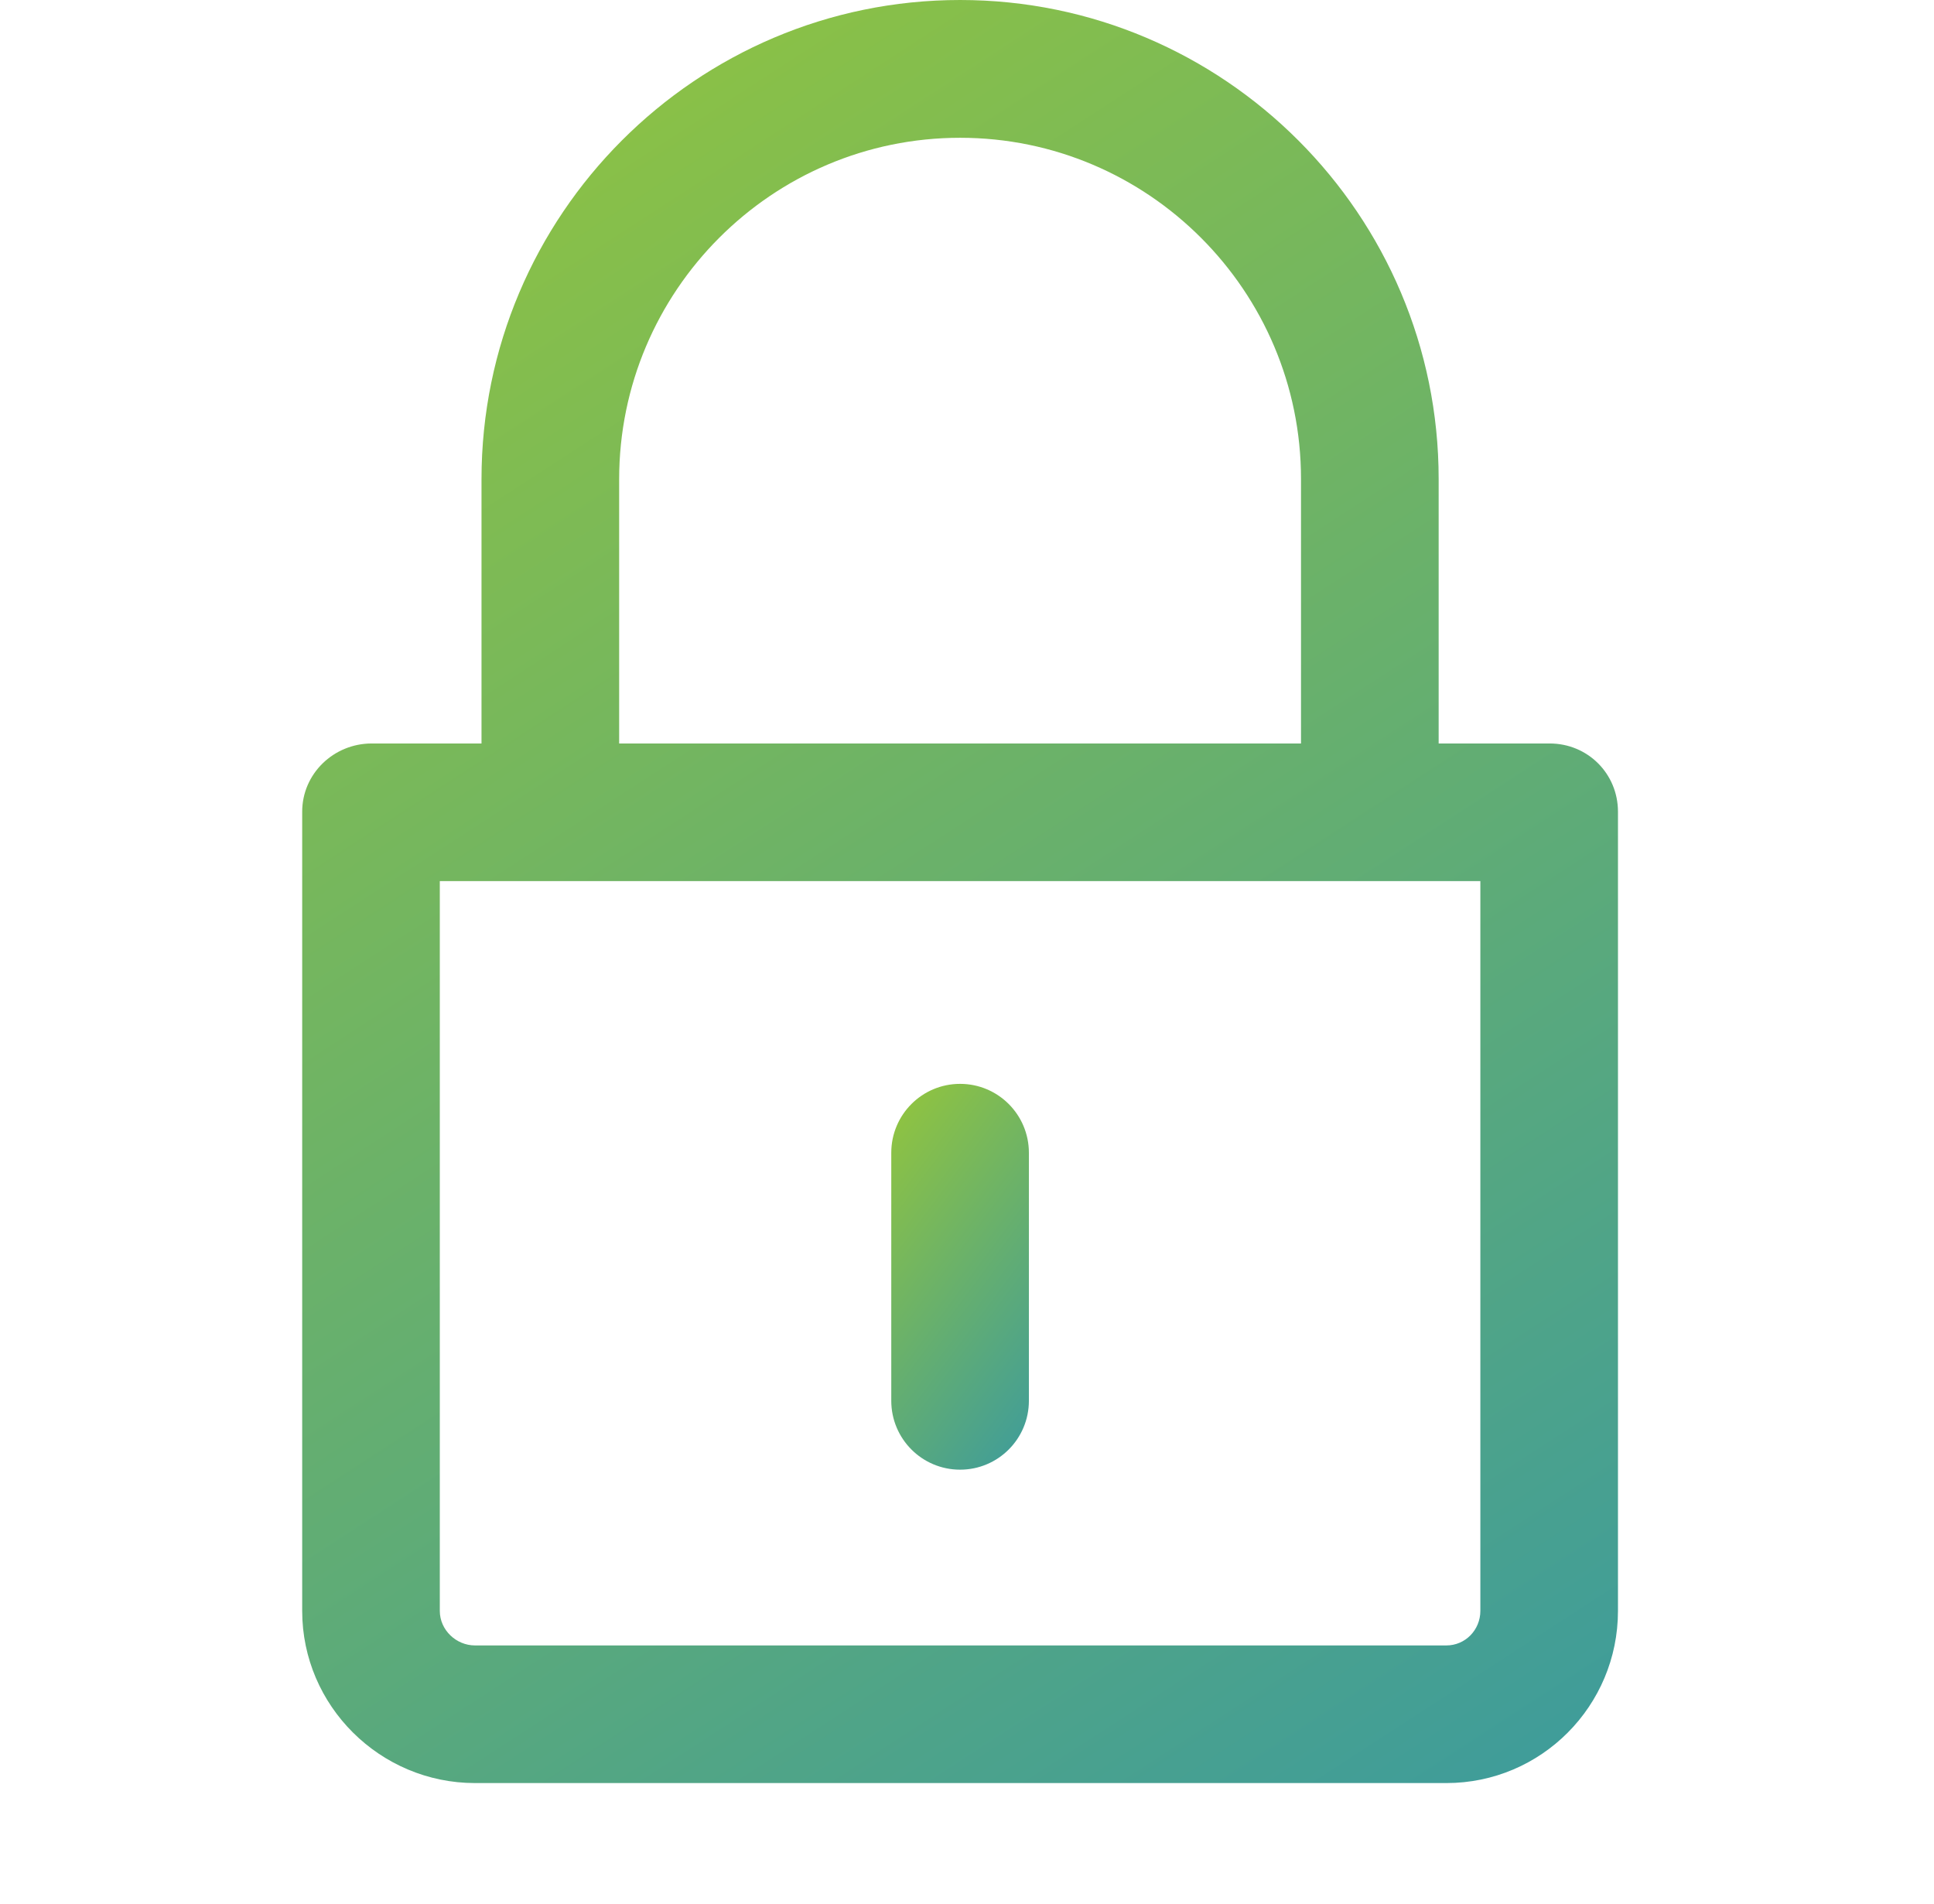 <svg width="64" height="63" viewBox="0 0 64 63" fill="none" xmlns="http://www.w3.org/2000/svg">
<path d="M51.282 24.601H47.608V15.849C47.608 7.11 40.507 0 31.771 0C23.035 0 15.934 7.114 15.934 15.859V24.601H12.301C11.042 24.601 10 25.601 10 26.86V53.303C10 56.446 12.578 59 15.72 59H47.863C51.005 59 53.542 56.446 53.542 53.303V26.86C53.542 25.601 52.541 24.601 51.282 24.601ZM20.489 15.859C20.489 9.628 25.549 4.559 31.771 4.559C37.993 4.559 43.053 9.624 43.053 15.849V24.601H20.489V15.859ZM48.988 53.303C48.988 53.932 48.491 54.446 47.863 54.446H15.72C15.092 54.446 14.554 53.932 14.554 53.303V29.155H48.988V53.303Z" fill="url(#paint0_linear_211_1185)"/>
<path d="M31.771 48.63C33.03 48.63 34.048 47.609 34.048 46.35V38.144C34.048 36.885 33.03 35.864 31.771 35.864C30.512 35.864 29.494 36.885 29.494 38.144V46.35C29.494 47.609 30.512 48.63 31.771 48.63Z" fill="url(#paint1_linear_211_1185)"/>
<defs>
<linearGradient id="paint0_linear_211_1185" x1="15" y1="2" x2="56.5" y2="66" gradientUnits="userSpaceOnUse">
<stop stop-color="#8FC341"/>
<stop offset="1" stop-color="#3497A6"/>
</linearGradient>
<linearGradient id="paint1_linear_211_1185" x1="30.017" y1="36.297" x2="39.443" y2="43.324" gradientUnits="userSpaceOnUse">
<stop stop-color="#8FC341"/>
<stop offset="1" stop-color="#3497A6"/>
</linearGradient>
</defs>
</svg>
